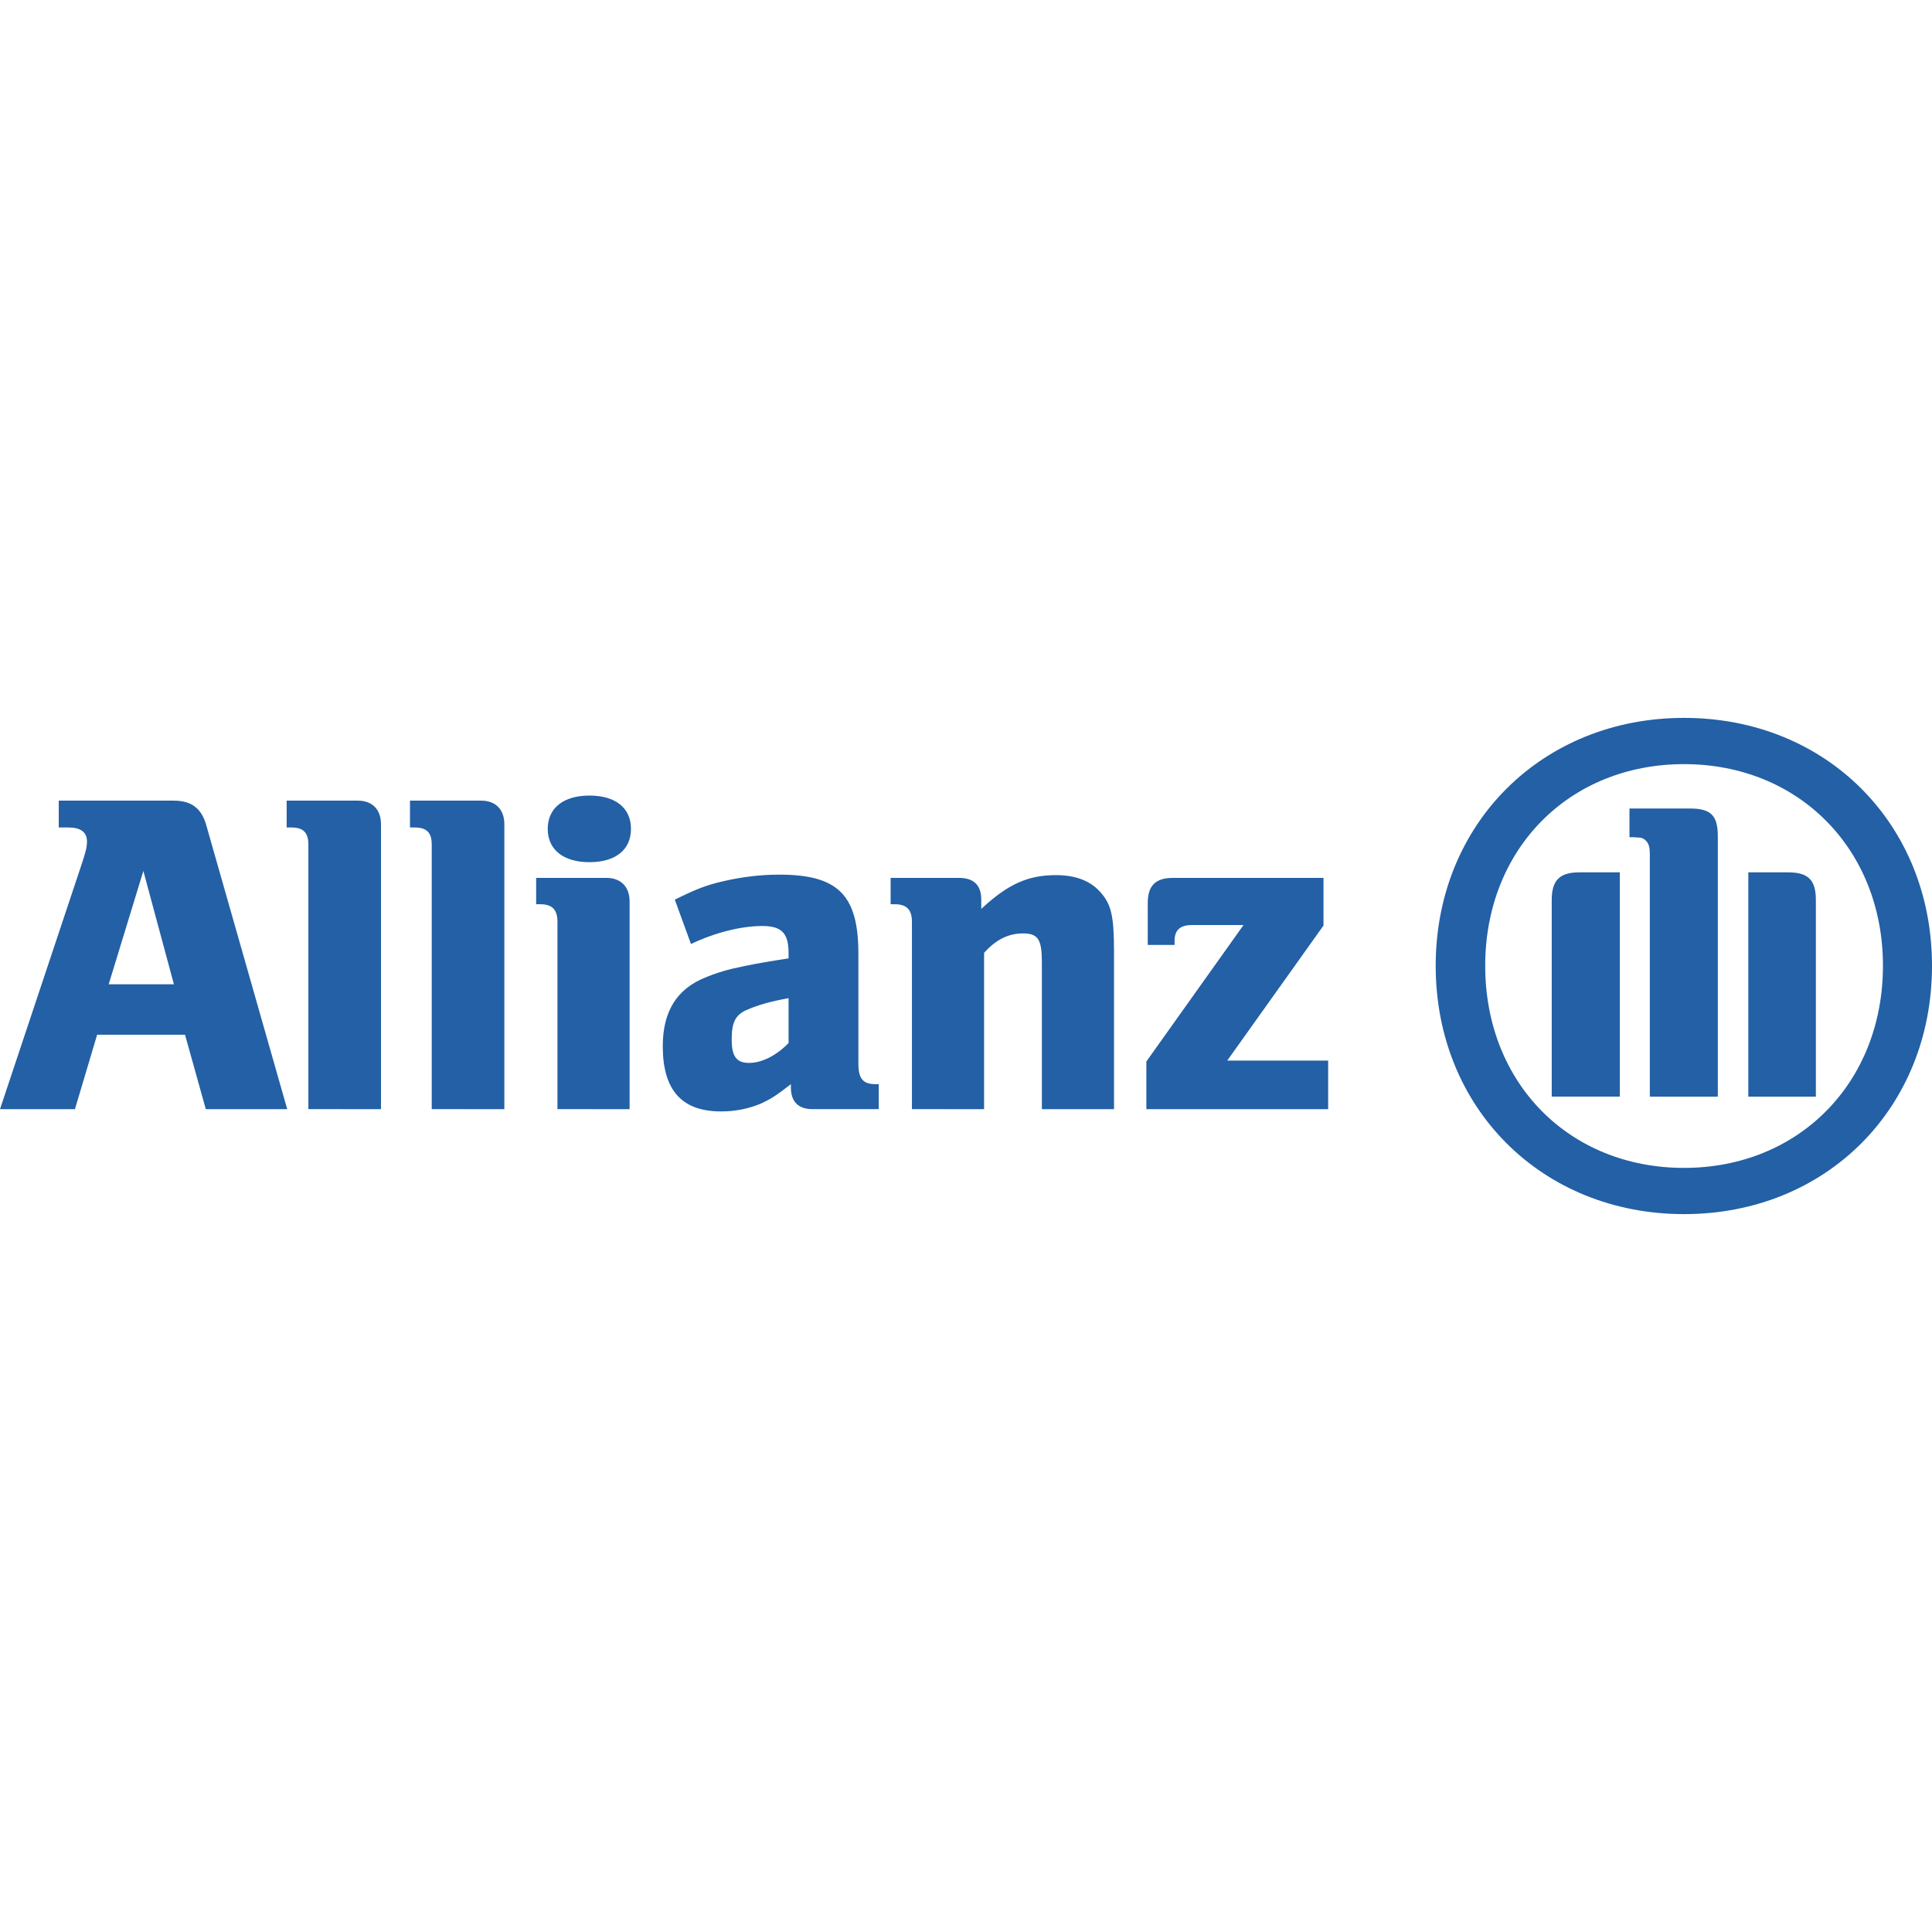 <svg width="80" height="80" viewBox="0 0 80 80" fill="none" xmlns="http://www.w3.org/2000/svg">
<path d="M3.103 45.928L4.022 42.845H7.661L8.522 45.928H11.893L8.541 34.169C8.35 33.479 7.928 33.153 7.201 33.153H2.433V34.264H2.835C3.333 34.264 3.602 34.456 3.602 34.839C3.602 35.088 3.544 35.298 3.352 35.873L0 45.928H3.103ZM7.201 40.757H4.501L5.936 36.064L7.201 40.757ZM15.776 45.928V34.13C15.776 33.518 15.413 33.153 14.818 33.153H11.87V34.264H12.061C12.559 34.264 12.769 34.475 12.769 34.973V45.927L15.776 45.928ZM20.884 45.928V34.13C20.884 33.518 20.52 33.153 19.928 33.153H16.977V34.264H17.169C17.667 34.264 17.877 34.475 17.877 34.973V45.927L20.884 45.928ZM26.07 45.928V37.327C26.07 36.716 25.706 36.352 25.113 36.352H22.201V37.443H22.375C22.872 37.443 23.083 37.673 23.083 38.171V45.927L26.07 45.928ZM26.127 34.322C26.127 33.46 25.496 32.943 24.404 32.943C23.331 32.943 22.68 33.46 22.68 34.322C22.68 35.183 23.331 35.701 24.404 35.701C25.496 35.701 26.127 35.183 26.127 34.322ZM28.612 39.09C29.608 38.612 30.7 38.344 31.561 38.344C32.365 38.344 32.653 38.632 32.653 39.472V39.684C31.427 39.874 31.044 39.952 30.355 40.105C29.969 40.195 29.591 40.316 29.225 40.468C28.019 40.947 27.444 41.886 27.444 43.321C27.444 45.14 28.229 46.022 29.857 46.022C30.45 46.022 30.987 45.908 31.465 45.716C31.887 45.526 32.136 45.372 32.749 44.893V45.027C32.749 45.621 33.055 45.927 33.648 45.927H36.387V44.893H36.253C35.736 44.893 35.544 44.663 35.544 44.049V39.492C35.544 37.06 34.702 36.217 32.269 36.217C31.485 36.217 30.72 36.312 29.971 36.485C29.225 36.657 28.841 36.81 27.942 37.252L28.612 39.09ZM32.653 41.332V43.189C32.155 43.706 31.542 44.013 31.024 44.013C30.489 44.013 30.298 43.744 30.298 43.035C30.298 42.326 30.45 42.001 30.987 41.791C31.389 41.618 31.906 41.466 32.653 41.332ZM40.749 45.928V39.455C41.247 38.9 41.764 38.651 42.357 38.651C42.989 38.651 43.142 38.9 43.142 39.859V45.928H46.129V39.418C46.129 37.905 46.014 37.427 45.535 36.909C45.133 36.468 44.52 36.237 43.734 36.237C42.568 36.237 41.743 36.602 40.632 37.636V37.253C40.632 36.658 40.327 36.352 39.712 36.352H36.879V37.443H37.051C37.55 37.443 37.761 37.673 37.761 38.171V45.927L40.749 45.928ZM54.994 43.916H50.818L54.803 38.325V36.352H48.56C47.849 36.352 47.526 36.677 47.526 37.386V39.128H48.637V38.956C48.637 38.516 48.866 38.305 49.344 38.305H51.49L47.468 43.955V45.928H54.996V43.916H54.994ZM80 39.99C80 34.111 75.614 29.726 69.733 29.726C63.854 29.726 59.449 34.111 59.449 39.99C59.449 45.889 63.854 50.274 69.733 50.274C75.614 50.274 80 45.889 80 39.99ZM77.969 39.99C77.969 44.836 74.483 48.36 69.733 48.36C64.965 48.36 61.499 44.836 61.499 39.99C61.499 35.165 64.965 31.641 69.733 31.641C74.483 31.641 77.969 35.165 77.969 39.99ZM67.072 45.41V36.122H65.404C64.581 36.122 64.254 36.447 64.254 37.271V45.409H67.072V45.41ZM72.394 45.41H75.191V37.271C75.191 36.447 74.885 36.122 74.041 36.122H72.394V45.41ZM71.131 45.41V34.629C71.131 33.766 70.844 33.479 69.981 33.479H67.473V34.666H67.627L67.895 34.684C67.991 34.684 68.086 34.742 68.164 34.819C68.279 34.953 68.316 35.087 68.316 35.374V45.41H71.131Z" fill="#2360A5"/>
</svg>
